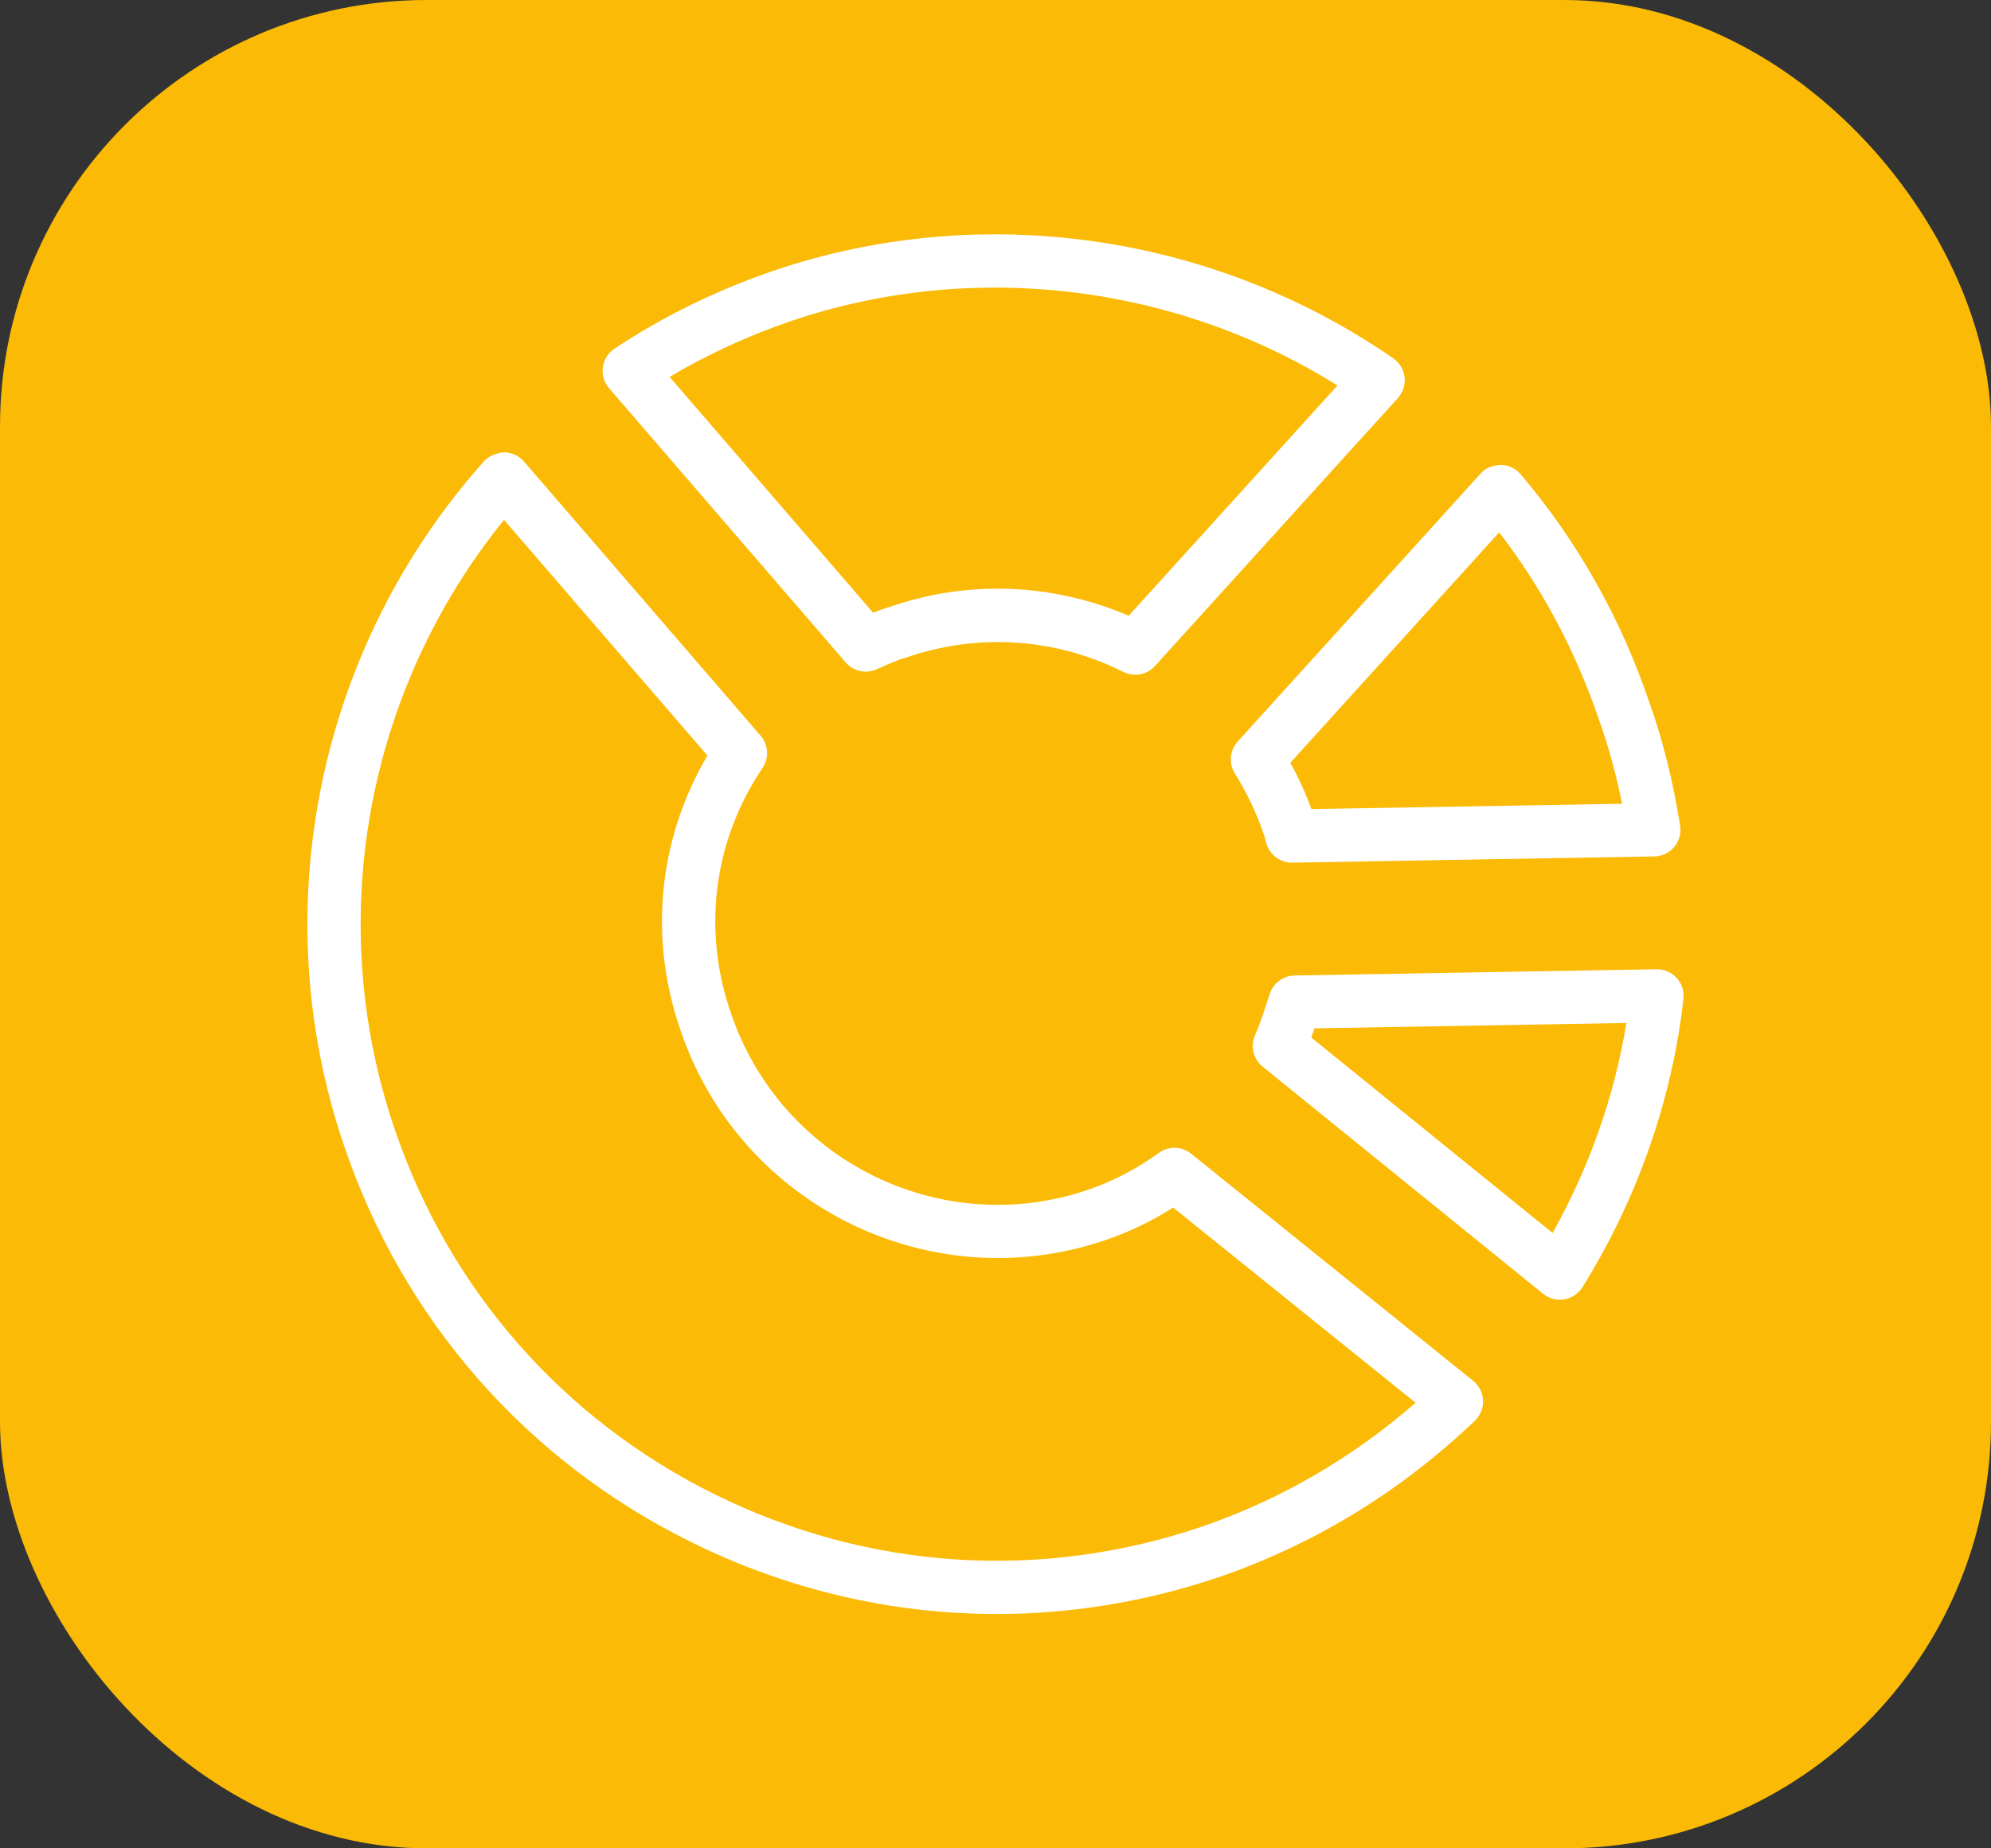 <?xml version="1.0" encoding="UTF-8"?> <svg xmlns="http://www.w3.org/2000/svg" id="Layer_1" viewBox="0 0 2093.53 1944"><rect x="0" y="0" width="2093.53" height="1944" fill="#333333" stroke="none"/><rect id="Rectangle_24" width="2093.53" height="1944" rx="448.61" ry="448.61" style="fill:#fbba05;"></rect><path d="m1047.94,1697.54c-110.04,0-219.41-25.31-321-75.54-173.61-85.75-303.37-234.05-365.32-417.42-84.14-247.56-27.7-523.26,147.3-719.46,5.39-6.02,14.1-8.8,21.14-9.36,8.06.06,15.72,3.58,20.97,9.71l248.75,288.31c8.26,9.53,9.08,23.44,2.01,33.94-51.65,76.62-63.68,170.83-33.03,258.4,52.61,154.71,220.66,237.74,374.77,185.41,26.19-8.8,52.01-22.25,74.83-38.93,10.27-7.49,24.26-7.15,34.11.79l296.53,238.87c6.27,5.05,10.07,12.54,10.41,20.6.34,8.06-2.81,15.89-8.66,21.45-78.12,74.57-168.58,129.85-268.87,164.36-76.56,25.94-155.42,38.88-233.97,38.88ZM529.98,546.76c-145.2,179.23-189.55,421.45-115.32,639.83,57.21,169.29,176.9,306.07,337.11,385.18,160.64,79.45,342.51,91.49,512.03,33.88,82.55-28.43,158.03-72.19,224.66-130.3l-254.91-205.33c-22.73,14.53-46.91,26.11-72.13,34.56-183.06,62.03-383.17-36.55-445.57-220.2-34.08-97.33-23.78-201.81,28.01-289.72l-213.87-247.9Z" style="fill:#fff;"></path><path d="m1640.16,1366.95c-6.38,0-12.6-2.16-17.62-6.24l-294.89-238.87c-9.85-7.95-13.11-21.57-7.97-33.09,4.94-11.12,8.8-23.16,12.54-34.56l2.98-9.08c3.75-11.29,14.19-18.96,26.08-19.13l380.53-6.58c8.8.17,15.78,3.18,21.2,9.14,5.42,5.96,8,13.9,7.12,21.91-11.75,105.73-48.47,210.61-106.18,303.34-4.26,6.81-11.21,11.46-19.13,12.83-1.56.23-3.12.34-4.65.34Zm-261.32-275.71l253.71,205.56c38.71-69.13,65.15-144.44,77.58-220.88l-328,5.68c-1.08,3.24-2.16,6.41-3.29,9.65Z" style="fill:#fff;"></path><path d="m1358.46,907.31c-12.03,0-22.76-7.66-26.56-19.13-1.11-3.23-1.73-6.02-2.3-8.51-7.95-23.84-17.82-44.61-31.24-66.34-6.53-10.61-5.25-24.29,3.12-33.48l255.33-281.72c5.39-6.02,11.52-8.51,21.2-9.19,8.06.11,15.66,3.69,20.89,9.82,59.56,70.09,105.08,150.74,135.33,239.78,13.88,38.59,24.86,82.41,32.43,129.79,1.28,8-.99,16.17-6.21,22.42-5.19,6.24-12.86,9.88-20.97,9.99l-380.53,6.58h-.48Zm-1.73-105.05c9,16.34,16.34,32.46,22.22,48.69l326.64-5.62c-6.41-31.78-14.56-61.35-24.26-88.31-24.57-72.36-59.79-138.42-104.96-197.1l-219.63,242.34Z" style="fill:#fff;"></path><path d="m1193.74,709.64c-4.26,0-8.54-.96-12.51-2.95-71.79-35.87-153.03-41.2-228.74-15.04-8.97,2.61-15.64,5.68-22.76,8.85l-8.34,3.63c-11.18,4.82-24.29,1.76-32.21-7.49l-248.75-288.31c-5.25-6.07-7.63-14.13-6.55-22.08,1.08-7.95,5.53-15.04,12.23-19.52,50.74-33.77,107.24-61.46,167.9-82.23h.11c217.48-73.64,460.81-39.07,650.87,92.39,6.64,4.6,10.98,11.8,11.89,19.86.94,8-1.65,16-7.07,21.96l-255.33,281.72c-5.45,6.02-13.02,9.19-20.74,9.19Zm-144.75-90.52c46.76,0,93.56,9.53,137.83,28.49l219.55-242.22c-171.34-106.81-383.54-132.29-574.26-67.88-45.54,15.61-88.48,35.36-128.03,58.91l214.04,248.07c5.68-2.33,11.41-4.48,17.51-6.19,36.86-12.83,75.11-19.18,113.36-19.18Z" style="fill:#fff;"></path></svg> 
